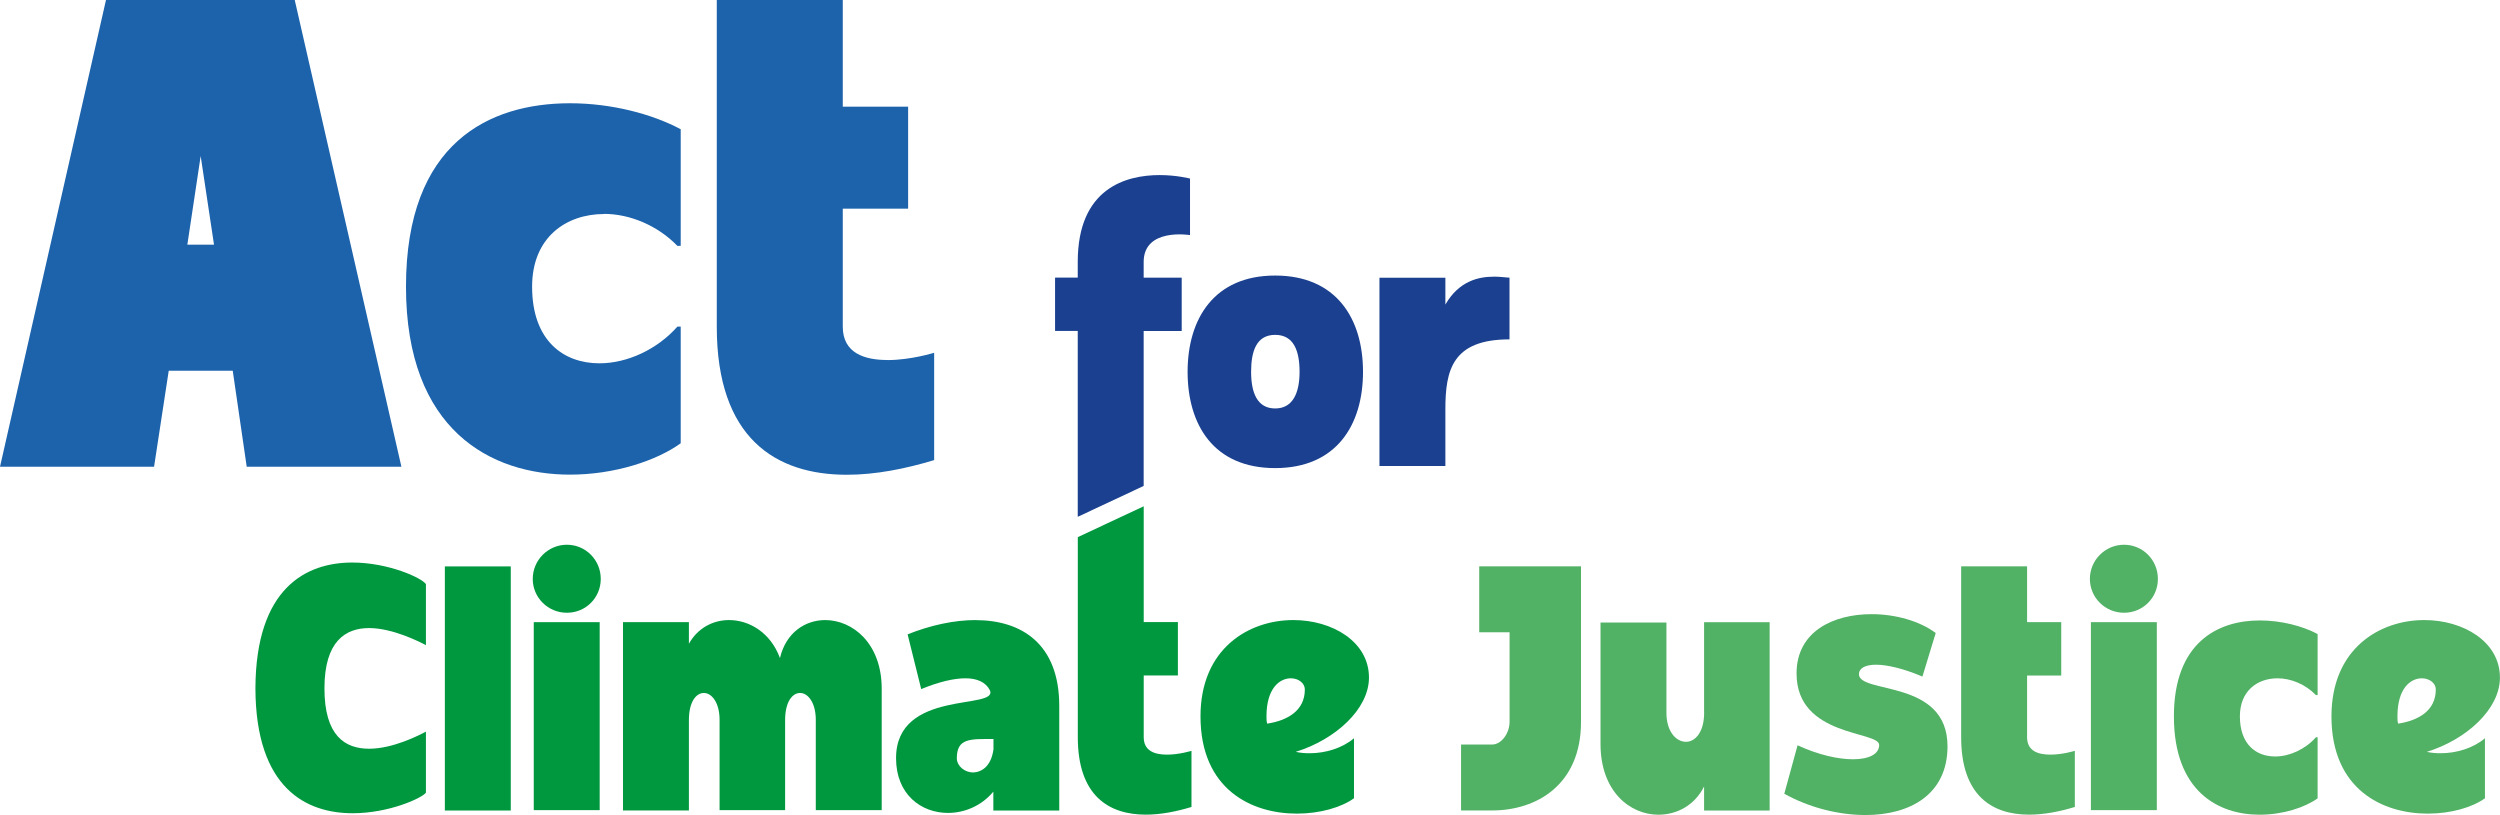 <svg xmlns="http://www.w3.org/2000/svg" id="Laag_1" data-name="Laag 1" viewBox="0 0 393.67 128.34"><defs><style>      .cls-1 {        fill: none;      }      .cls-2 {        fill: #1a408f;      }      .cls-3 {        fill: #00983f;      }      .cls-4 {        fill: #1c63ac;      }      .cls-5 {        fill: #51b165;      }    </style></defs><g><path class="cls-4" d="M46.41,0l16.8,73.5h-24.36l-2.2-15.12h-10.08l-2.31,15.12H0L16.69,0h29.71ZM33.7,38.53l-2.1-13.96-2.1,13.96h4.2Z"></path><path class="cls-4" d="M95.13,33.7c-5.98,0-11.34,3.67-11.34,11.44,0,8.5,4.93,12.07,10.6,12.07,4.41,0,9.13-2.21,12.28-5.78h.52v18.37c-3.78,2.73-10.39,4.94-17.43,4.94-12.39,0-25.83-6.93-25.83-29.61s13.12-28.87,25.83-28.87c6.51,0,12.91,1.68,17.43,4.09v18.37h-.52c-3.15-3.26-7.56-5.04-11.55-5.04Z"></path><path class="cls-4" d="M139.75,56.7c3.68,0,7.35-1.15,7.35-1.15v16.9c-4.51,1.37-9.24,2.31-13.75,2.31-11.13,0-20.48-5.67-20.48-23.31V0h19.84v16.8h10.29v16.06h-10.29v18.58c0,4.2,3.47,5.25,7.03,5.25Z"></path></g><g><path class="cls-2" d="M214.63,58.55c0,8.35-4.17,15.16-13.84,15.16s-13.78-6.81-13.78-15.16,4.17-15.16,13.78-15.16,13.84,6.75,13.84,15.16ZM204.64,58.55c0-3.24-.88-5.82-3.84-5.82s-3.79,2.58-3.79,5.82.93,5.77,3.79,5.77,3.84-2.58,3.84-5.77Z"></path><path class="cls-2" d="M235.17,43.56c1.15,0,2.09.16,2.53.16v9.72c-9.01,0-10.1,4.83-10.1,11.04v8.9h-10.38v-29.65h10.38v4.23c2.14-3.73,5.27-4.39,7.58-4.39Z"></path></g><g><path class="cls-1" d="M150.66,119.39c0,1.26,1.26,2.25,2.58,2.25,1.37-.05,2.8-.99,3.18-3.57v-1.7c-3.62,0-5.77-.16-5.77,3.02Z"></path><path class="cls-1" d="M203.27,106.81c-1.76,0-3.84,1.54-3.84,5.99,0,.38,0,.77.11,1.15,3.18-.49,5.93-2.03,5.93-5.38,0-.99-.99-1.76-2.2-1.76Z"></path><path class="cls-3" d="M55.49,88.58c-7.25,0-15.21,3.95-15.27,19.82.05,15.81,8.07,19.66,15.32,19.66,5.66,0,10.87-2.36,11.53-3.24v-9.61c-1.04.55-5.16,2.69-8.95,2.69s-7.03-2.03-7.03-9.5,3.35-9.5,7.03-9.5,7.91,2.14,8.95,2.69v-9.61c-.66-.99-5.93-3.4-11.59-3.4Z"></path><rect class="cls-3" x="70.05" y="89.19" width="10.38" height="38.44"></rect><rect class="cls-3" x="84.05" y="97.97" width="10.38" height="29.6"></rect><path class="cls-3" d="M89.27,85.78c-2.97,0-5.38,2.42-5.38,5.38s2.42,5.33,5.38,5.33,5.33-2.36,5.33-5.33-2.36-5.38-5.33-5.38Z"></path><path class="cls-3" d="M129.96,97.64c-3.18,0-6.2,1.98-7.14,5.98-1.48-4.01-4.83-5.98-8.02-5.98-2.53,0-4.94,1.26-6.32,3.73v-3.4h-10.38v29.65h10.38v-14.22c0-2.91,1.15-4.28,2.36-4.28s2.47,1.48,2.47,4.23v14.22h10.32v-14.17c0-2.91,1.15-4.28,2.36-4.28s2.47,1.48,2.47,4.23v14.22h10.38v-19.11c0-7.19-4.61-10.82-8.9-10.82Z"></path><path class="cls-3" d="M153.63,97.64c-3.4,0-7.14.82-10.71,2.25l2.14,8.62c2.8-1.15,5.16-1.7,6.97-1.7s3.19.6,3.84,1.87c1.43,3.19-14.77-.27-14.77,10.71,0,5.71,3.95,8.62,8.18,8.62,2.58,0,5.27-1.1,7.14-3.35v2.97h10.38v-16.47c0-9.77-5.93-13.51-13.18-13.51ZM156.43,118.07c-.38,2.58-1.81,3.51-3.18,3.57-1.32,0-2.58-.99-2.58-2.25,0-3.19,2.14-3.02,5.77-3.02v1.7Z"></path><path class="cls-3" d="M169.72,116.09c0,9.23,4.89,12.19,10.71,12.19,2.36,0,4.83-.49,7.19-1.21v-8.84s-1.92.6-3.84.6-3.68-.55-3.68-2.75v-9.72h5.38v-8.4h-5.38v-18.24s-10.38,4.86-10.38,4.86v31.5Z"></path><path class="cls-2" d="M180.09,52.12h5.99v-8.4h-5.99v-2.47c0-5.44,7.3-4.23,7.3-4.23v-8.9s-2.09-.55-4.78-.55c-5.27,0-12.9,2.03-12.9,13.67v2.47h-3.57v8.4h3.57v29.27s10.38-4.86,10.38-4.86v-24.41Z"></path><path class="cls-3" d="M215.57,106.7c0-5.66-5.77-9.06-11.92-9.06-7.03,0-14.61,4.5-14.61,15.16,0,11.53,8.07,15.32,15.16,15.32,3.68,0,7.03-.99,9.01-2.42v-9.45c-1.81,1.54-4.45,2.36-6.97,2.36-.77,0-1.48-.05-2.2-.22,6.2-1.92,11.53-6.7,11.53-11.7ZM199.54,113.95c-.11-.38-.11-.77-.11-1.15,0-4.45,2.09-5.99,3.84-5.99,1.21,0,2.2.77,2.2,1.76,0,3.35-2.75,4.89-5.93,5.38Z"></path><path class="cls-5" d="M232.93,99.56h4.78v14.11c0,1.76-1.26,3.57-2.75,3.57h-4.89v10.38h4.89c6.97,0,14-4.01,14-13.95v-24.49h-16.03v10.38Z"></path><path class="cls-5" d="M268.35,112.2c0,3.13-1.43,4.61-2.86,4.61-1.54,0-3.08-1.59-3.08-4.56v-14.22h-10.38v19.11c0,7.52,4.67,11.15,9.12,11.15,2.91,0,5.71-1.48,7.19-4.45v3.79h10.32v-29.65h-10.32v14.22Z"></path><path class="cls-5" d="M292.73,106.15c0-.93.99-1.48,2.69-1.48s4.34.6,7.3,1.87l2.09-6.86c-2.47-1.87-6.32-2.97-10.1-2.97-5.99,0-11.81,2.69-11.81,9.34,0,10.05,13.01,9.01,13.01,11.26,0,1.43-1.59,2.25-4.12,2.25-2.31,0-5.38-.66-8.73-2.2l-2.09,7.63c3.84,2.14,8.46,3.35,12.8,3.35,6.92,0,12.9-3.18,12.9-10.82,0-10.65-13.95-8.18-13.95-11.37Z"></path><path class="cls-5" d="M319.2,116.09v-9.72h5.38v-8.4h-5.38v-8.79h-10.38v26.91c0,9.23,4.89,12.19,10.71,12.19,2.36,0,4.83-.49,7.19-1.21v-8.84s-1.92.6-3.84.6-3.68-.55-3.68-2.75Z"></path><path class="cls-5" d="M334.47,85.78c-2.97,0-5.38,2.42-5.38,5.38s2.42,5.33,5.38,5.33,5.33-2.36,5.33-5.33-2.36-5.38-5.33-5.38Z"></path><rect class="cls-5" x="329.25" y="97.97" width="10.38" height="29.6"></rect><path class="cls-5" d="M342.32,112.8c0,11.86,7.03,15.49,13.51,15.49,3.68,0,7.14-1.15,9.12-2.58v-9.61h-.27c-1.65,1.87-4.12,3.02-6.42,3.02-2.97,0-5.55-1.87-5.55-6.32,0-4.06,2.8-5.99,5.93-5.99,2.09,0,4.39.93,6.04,2.64h.27v-9.61c-2.36-1.26-5.71-2.14-9.12-2.14-6.64,0-13.51,3.51-13.51,15.1Z"></path><path class="cls-5" d="M382.13,118.4c6.21-1.92,11.53-6.7,11.53-11.7,0-5.66-5.77-9.06-11.92-9.06-7.03,0-14.61,4.5-14.61,15.16,0,11.53,8.07,15.32,15.16,15.32,3.68,0,7.03-.99,9.01-2.42v-9.45c-1.81,1.54-4.45,2.36-6.97,2.36-.77,0-1.48-.05-2.2-.22ZM377.52,112.8c0-4.45,2.09-5.99,3.84-5.99,1.21,0,2.2.77,2.2,1.76,0,3.35-2.75,4.89-5.93,5.38-.11-.38-.11-.77-.11-1.15Z"></path></g></svg>